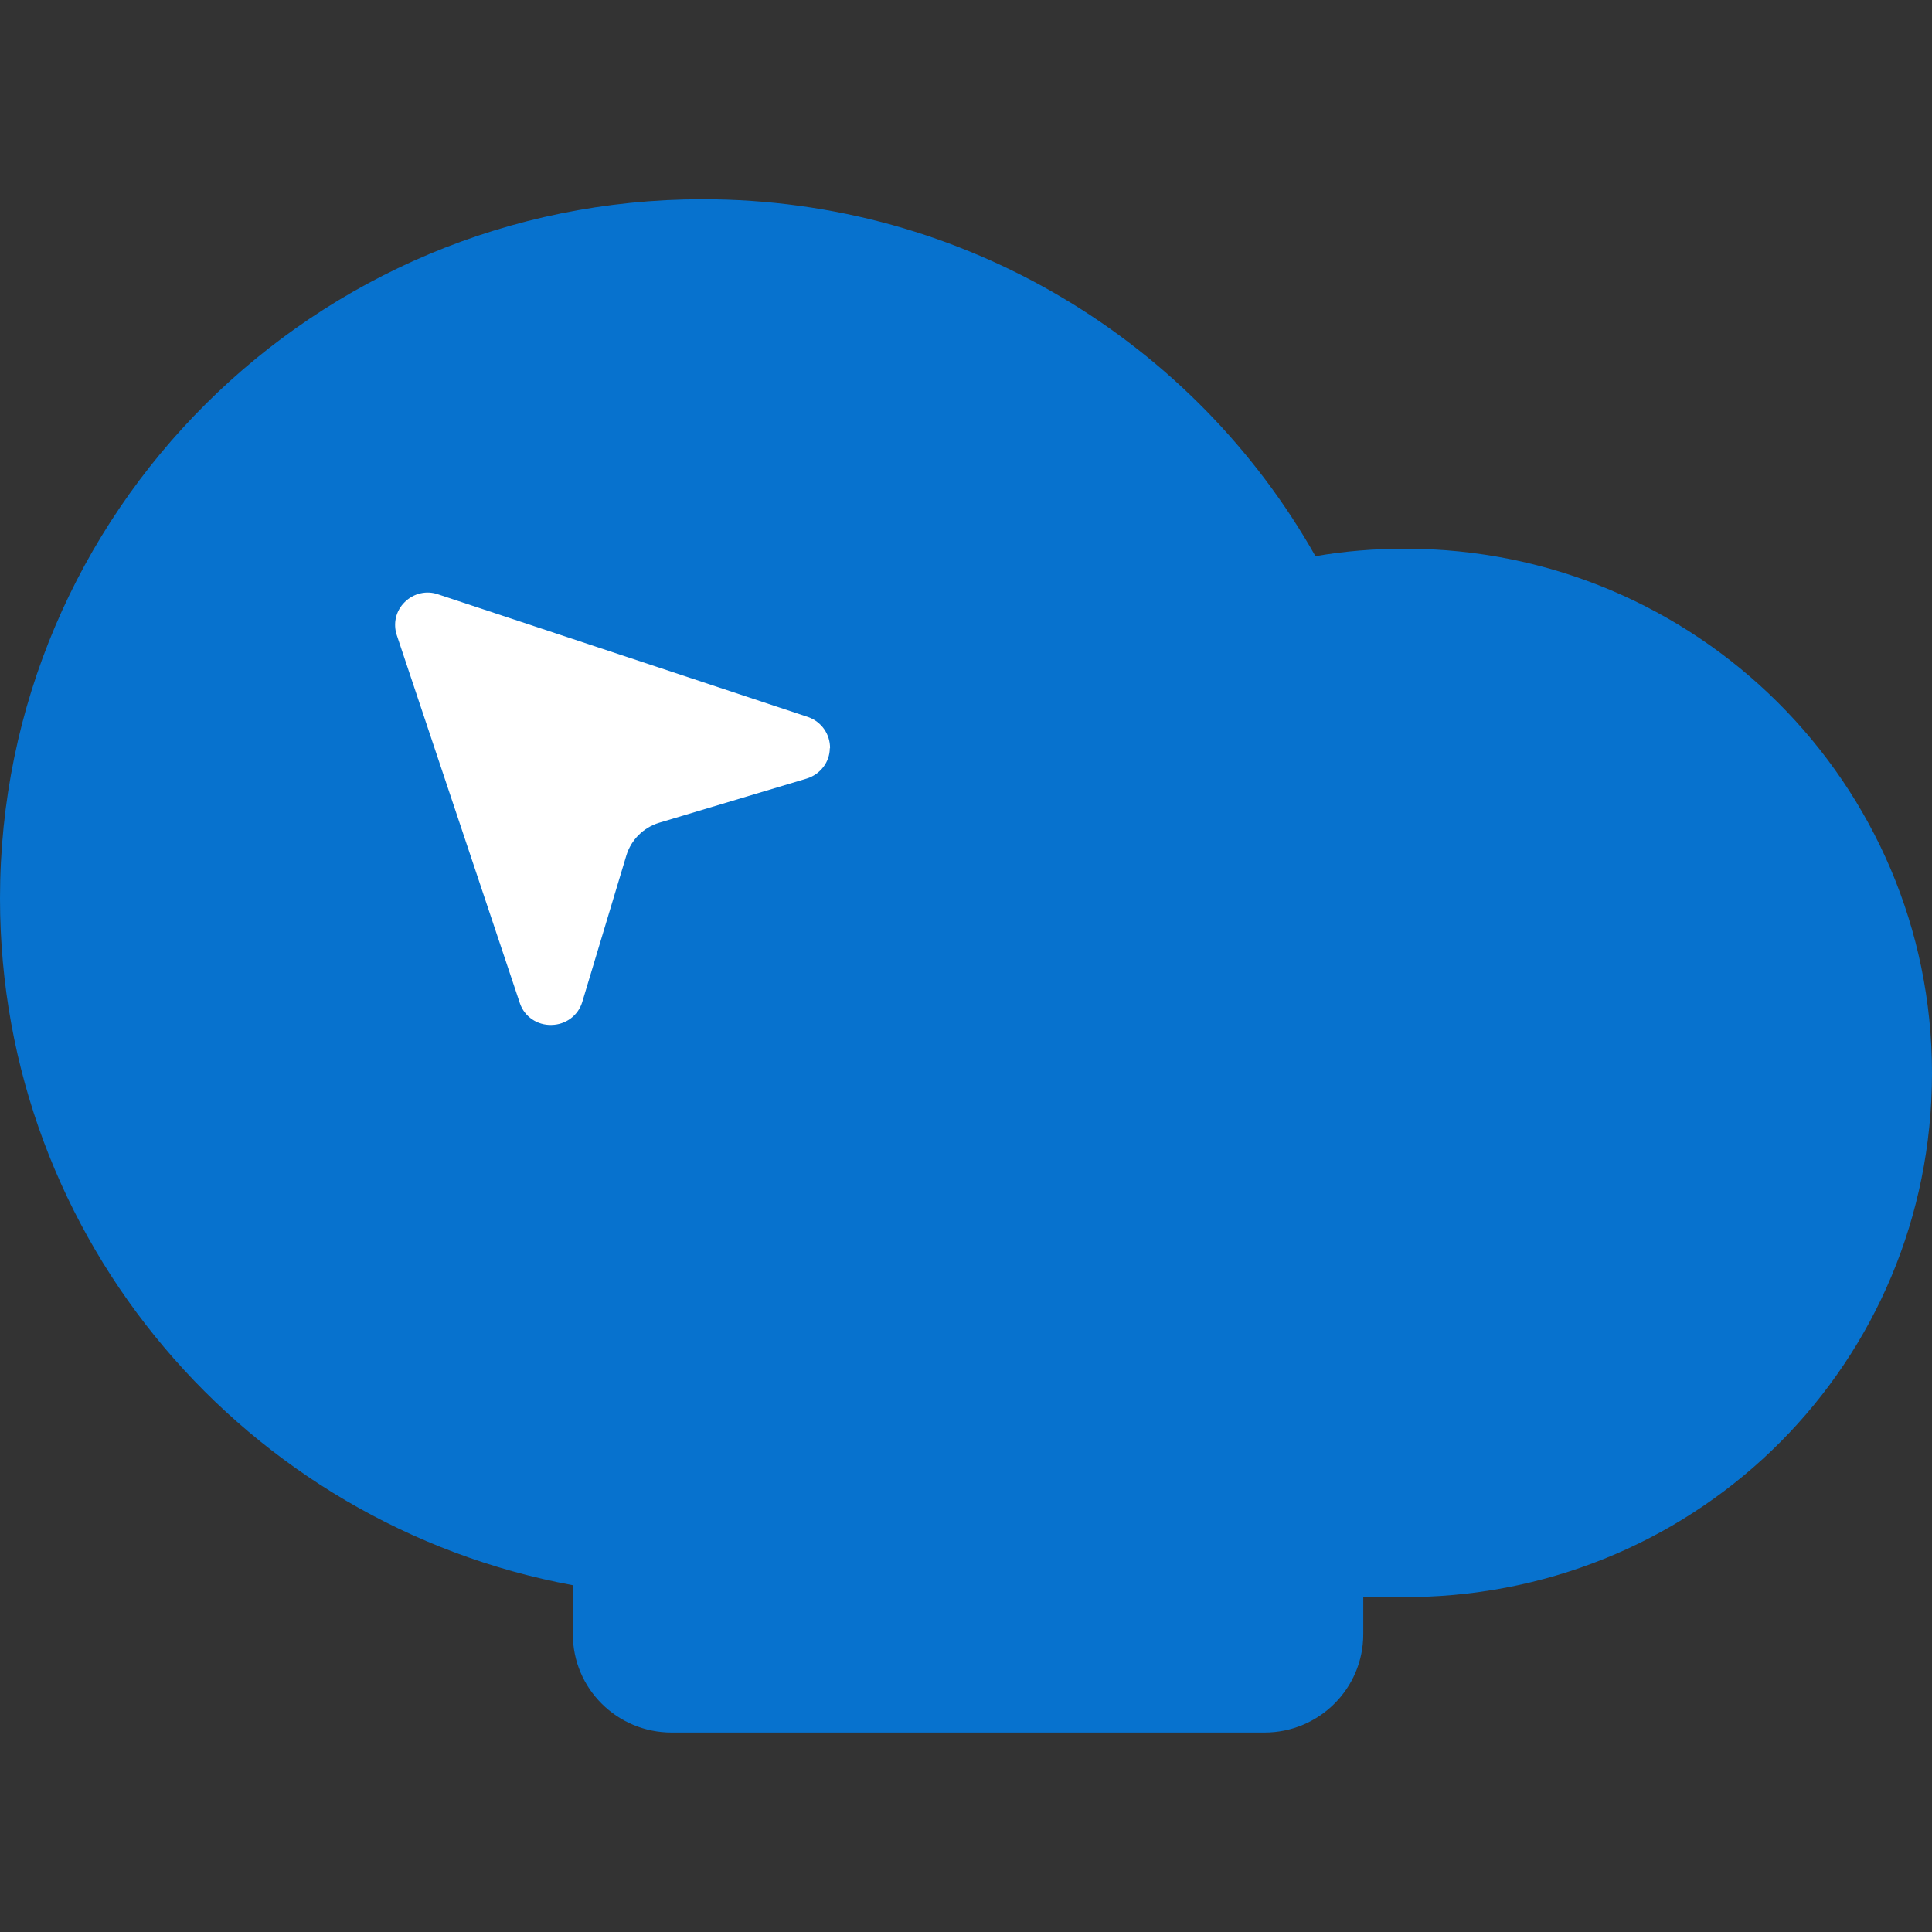 <svg xmlns="http://www.w3.org/2000/svg" id="Layer_1" viewBox="0 0 80 80"><rect x="0" y="0" width="80" height="80" fill="#333333" stroke="none"/><defs><style>.cls-1{fill:#0772ce;fill-rule:evenodd;}.cls-1,.cls-2{stroke-width:0px;}.cls-2{fill:#fff;}</style></defs><g id="symbol"><path id="Path" class="cls-1" d="M29.09,8.25c10.9,0,20.4,5.96,25.38,14.78,1.21-.21,2.45-.31,3.71-.31,12.05,0,21.82,9.72,21.82,21.71s-9.57,21.51-21.46,21.7h-.36s-1.73,0-1.73,0v1.54c0,2.25-1.83,4.07-4.09,4.07h-24.55c-2.26,0-4.09-1.82-4.09-4.07v-2.03C10.22,63.14,0,51.36,0,37.2,0,21.21,13.02,8.25,29.09,8.25Z"></path><path id="Path-2" class="cls-2" d="M34.36,30.98c0,.58-.4,1.09-.96,1.26l-6.11,1.83c-.65.2-1.15.7-1.35,1.34l-1.83,6.08c-.17.56-.68.94-1.27.95-.59.02-1.12-.34-1.31-.89l-5.1-15.25c-.16-.48-.04-1.01.33-1.37.36-.36.9-.49,1.38-.32l15.32,5.08c.55.19.92.71.91,1.3h0Z"></path></g></svg>